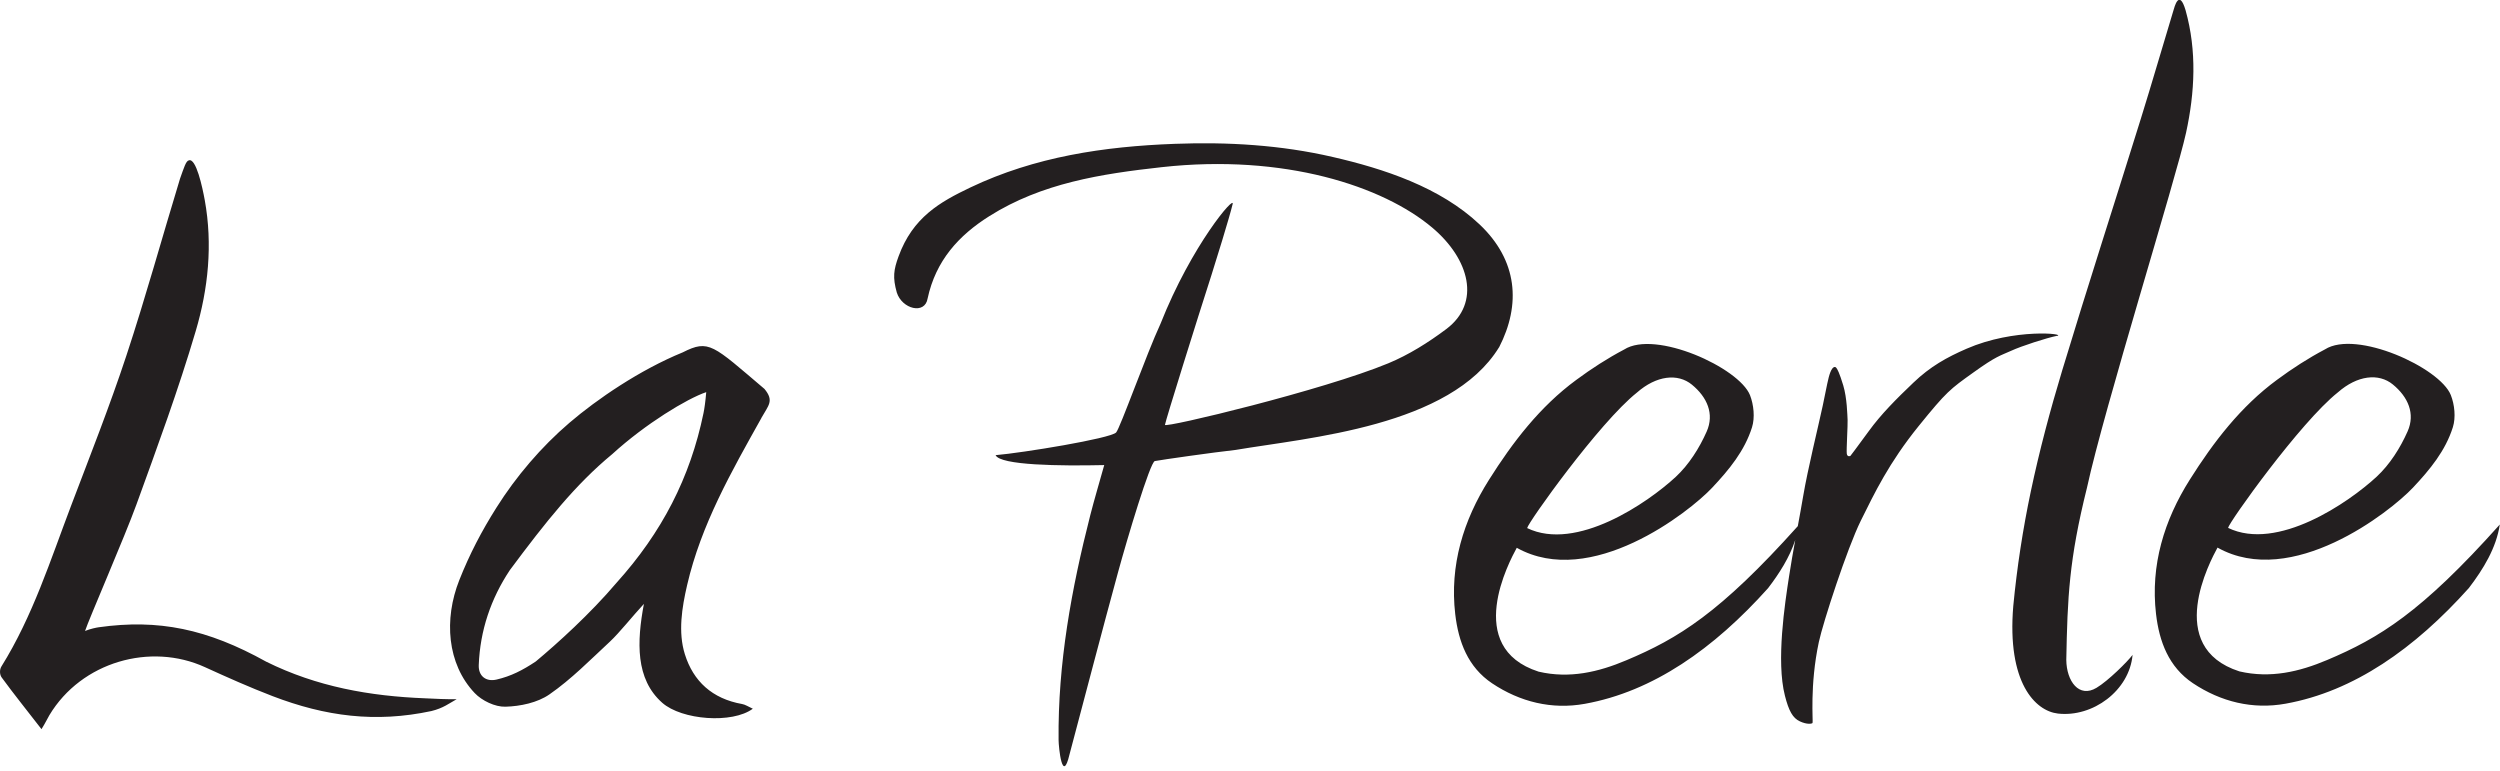 <?xml version="1.0" encoding="UTF-8"?> <svg xmlns="http://www.w3.org/2000/svg" width="373" height="115" fill="none" viewBox="0 0 373 115"><path fill="#231F20" d="M68.12 104.319c-1.66.02-2.98-.05-4.66-.13-8.26-.32-16.19-1.72-23.75-5.47-8.78-4.88-16.05-6.39-24.99-5.13-.34.05-1.21.22-2.03.55.51-1.61 5.95-14.13 7.66-18.85 3.11-8.57 6.27-17.15 8.85-25.89 1.87-6.32 2.55-12.93 1.35-19.54-.36-1.97-1.3-6.34-2.38-5.93-.43.1-.7 1.03-1.31 2.73-2.68 8.79-5.12 17.67-8 26.39-2.49 7.54-5.42 14.94-8.24 22.37C7.52 83.58 4.88 91.95.21 99.44c-.29.47-.28 1.21.05 1.65 1.78 2.44 3.89 5.06 5.93 7.7.65-1.04.86-1.56 1.18-2.09 4.79-7.97 15.1-10.87 23.21-7.16 3.33 1.52 6.67 3.01 10.08 4.32 7.91 3.03 15.37 4.01 23.7 2.23 1.79-.44 2.62-1.13 3.76-1.76m37.25-45.82c-.12 1.43-.27 2.46-.41 3.14-1.99 9.63-6.2 17.79-12.99 25.32-3.93 4.63-8.83 9.05-12.03 11.72-1.98 1.32-3.71 2.2-5.85 2.7-1.56.37-2.73-.51-2.66-2.17.2-5.14 1.79-9.87 4.64-14.16 5.39-7.25 9.81-12.79 15.27-17.3 5.01-4.57 11.19-8.29 14.02-9.25m8.23 3.86c1.05-1.89 1.95-2.55.47-4.34-7.73-6.56-8.27-7.44-12.19-5.46-6.41 2.62-12.81 7-16.91 10.51-4.21 3.6-7.97 8.02-10.88 12.64-2.24 3.55-4.01 6.94-5.56 10.85-2.3 5.82-1.83 12.47 2.3 16.83 1.09 1.15 3.06 2.09 4.59 2.04 2.23-.06 4.79-.6 6.57-1.84 3.26-2.26 6.09-5.15 9.02-7.87 1.39-1.29 3.39-3.82 5.07-5.63-1.06 5.66-1.27 11.21 2.73 14.75 2.93 2.59 10.47 3.16 13.52.89-.7-.32-1.13-.62-1.6-.7-4.45-.79-7.28-3.39-8.54-7.43-1.03-3.3-.44-6.95.34-10.32 2.09-9.03 6.63-16.96 11.08-24.92m110.06-10.54c3.3-6.42 2.77-12.98-2.91-18.35-5.87-5.55-14.3-8.31-21.91-10.06-7.74-1.79-15.64-2.26-23.57-1.96-10.54.39-20.85 1.92-30.49 6.51-4.57 2.18-8.59 4.47-10.71 10.27-.74 2.02-.9 3.14-.27 5.4.78 2.47 4.2 3.35 4.6.89 1.22-5.65 4.63-9.4 9.22-12.29 7.81-4.92 16.67-6.3 25.71-7.3 18.26-2.02 33.01 2.82 40.37 9.03 5.56 4.69 7.3 11.22 2.08 15.13-2.67 2-5.59 3.84-8.66 5.11-9.69 4.01-33.36 9.69-33.31 9.18.07-.6 4.86-15.91 6.95-22.39.53-1.65 2.7-8.64 3.14-10.52.47-1.58-6.09 6.04-10.76 17.84-2.06 4.43-6.04 15.62-6.62 16.21-.88.9-13.91 3.03-17.98 3.38.69 1.52 9.61 1.63 16.21 1.48-.64 2.3-1.51 5.23-2.08 7.47-2.81 11.01-4.85 22.14-4.73 33.56.01 1.07.56 6.7 1.63 2.14 2.42-9.08 4.78-18.18 7.26-27.25 1.33-4.87 4.77-16.39 5.47-16.52 1.12-.21 8.77-1.3 12.04-1.66 10.93-1.85 32.06-3.48 39.32-15.32m4.19 26.98c.1-.79 10.77-15.76 16.37-20.21 2.91-2.56 6.1-2.92 8.21-1.19 2.27 1.86 3.38 4.36 2.2 7.01-1.09 2.46-2.65 4.93-4.61 6.75-4.19 3.88-14.82 11.19-22.17 7.64Zm79.04-28.66c1.56-.33-6.34-1.21-13.48 1.9-2.96 1.29-5.4 2.64-7.93 5.06-2.54 2.42-4.83 4.71-6.67 7.25-1.84 2.54-2.74 3.69-2.74 3.69s-.45.2-.53-.33c-.08-.53.16-4.34.12-5.04-.04-.7-.08-3.28-.65-5.16-.57-1.88-.9-2.5-1.07-2.66-.16-.16-.5-.18-.85.69-.35.88-.53 2.12-1.14 5-.69 3.22-2.22 9.38-2.92 13.5-.26 1.54-.53 3.01-.8 4.47-11.63 12.97-17.83 16.75-25.6 20.02-4.12 1.74-8.44 2.77-13.07 1.69-11.27-3.63-4.35-16.47-3.26-18.48 11.05 6.18 25.71-5.3 29.14-8.95 2.56-2.72 4.85-5.51 5.96-9.03.45-1.44.26-3.35-.3-4.79-1.64-4.11-14.13-9.78-18.78-6.81-2.49 1.31-4.88 2.86-7.14 4.53-5.43 3.99-9.49 9.3-13.02 14.9-3.82 6.05-5.89 12.75-5.04 20.05.48 4.13 1.9 7.91 5.5 10.32 4.16 2.78 8.91 3.95 13.83 3.06 10.17-1.83 19.25-8.22 27.34-17.25 1.67-2.18 3.21-4.59 4.06-7.19-.32 1.75-.63 3.52-.92 5.41-.62 4.02-1.95 12.65-.62 17.82.58 2.28 1.17 3.34 2.24 3.83 1.06.49 1.76.37 1.88.24.12-.12-.45-5.57.94-12.08.63-2.94 4.22-13.96 6.26-18.1 2.05-4.13 4.19-8.63 8.64-14.13 4.18-5.16 4.67-5.49 8.15-7.98 3.48-2.5 4.01-2.5 5.61-3.23 1.6-.74 5.32-1.93 6.88-2.25m19.25-30.3c1.31-6.03 1.63-12.19-.07-18.26-.97-3.3-1.67-.46-1.82.04-1.63 5.37-3.18 10.75-4.85 16.11-3.9 12.54-7.95 25.04-11.75 37.61-1.79 5.93-3.39 11.94-4.67 18-1.19 5.64-2.07 11.38-2.62 17.12-.96 11.44 3.29 15.65 6.65 16.04 5.2.6 10.67-3.41 11.15-8.75-.74.99-3.66 3.89-5.38 4.91-2.61 1.57-4.47-.98-4.51-4.16.18-9.3.4-14.93 3.09-25.71 2.53-11.71 13.32-46.24 14.78-52.95Zm6.27 58.96c.1-.79 10.77-15.76 16.37-20.21 2.91-2.56 6.1-2.92 8.21-1.19 2.27 1.86 3.38 4.36 2.2 7.01-1.09 2.46-2.65 4.93-4.61 6.75-4.19 3.88-14.82 11.19-22.17 7.64Zm-1.56 2.95c11.05 6.18 25.7-5.3 29.14-8.95 2.56-2.72 4.85-5.51 5.96-9.03.45-1.44.26-3.35-.31-4.79-1.64-4.11-14.13-9.78-18.78-6.81-2.49 1.31-4.88 2.86-7.14 4.53-5.43 3.99-9.49 9.3-13.02 14.9-3.82 6.05-5.89 12.75-5.04 20.05.48 4.13 1.9 7.91 5.5 10.32 4.17 2.78 8.91 3.95 13.83 3.06 10.17-1.83 19.25-8.22 27.34-17.25 2.15-2.81 4.1-5.99 4.62-9.48-11.74 13.13-17.97 16.92-25.78 20.22-4.12 1.74-8.44 2.77-13.07 1.69-11.27-3.63-4.35-16.47-3.26-18.48"></path></svg> 